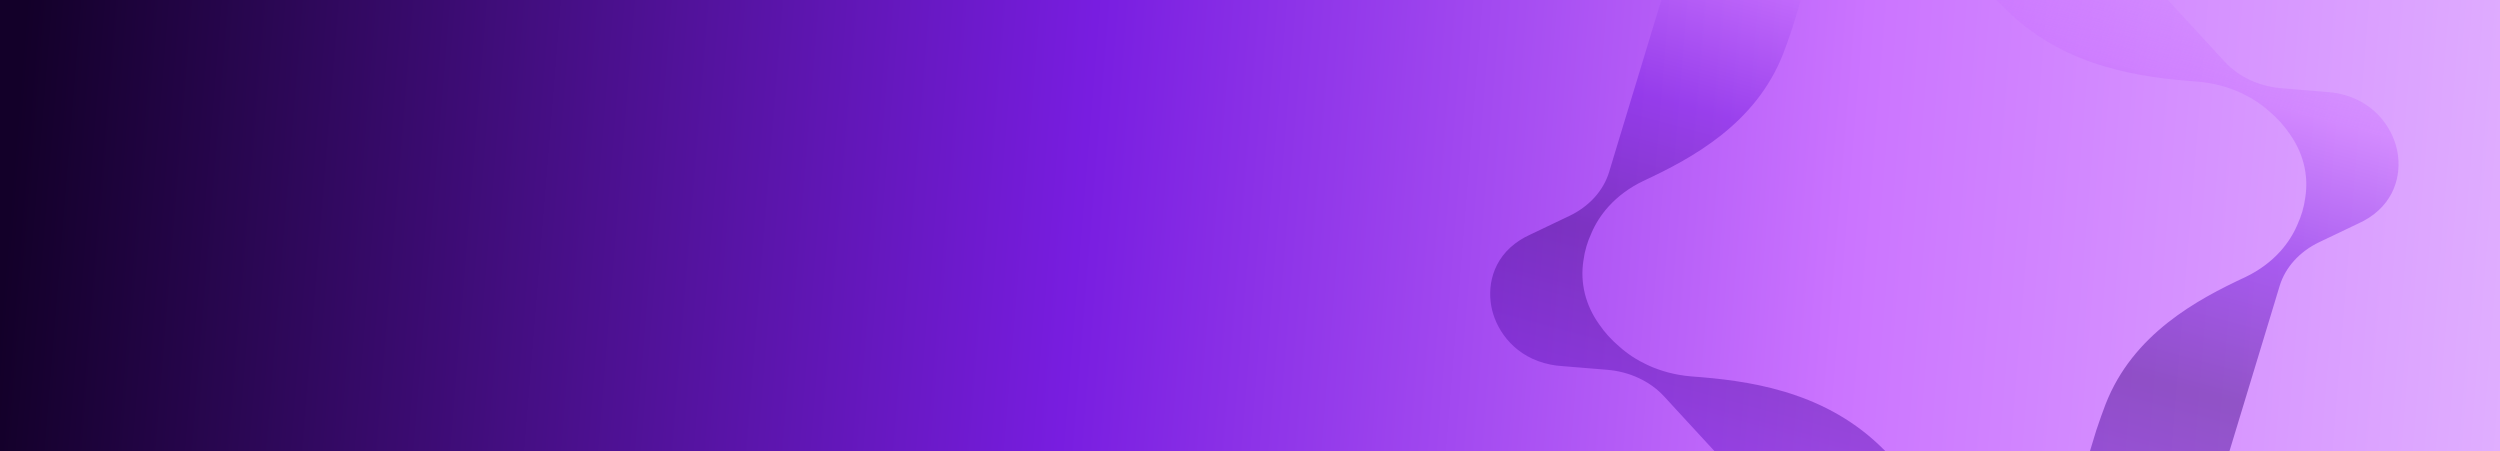 <svg width="1440" height="260" viewBox="0 0 1440 260" fill="none" xmlns="http://www.w3.org/2000/svg">
<g clip-path="url(#clip0_1740_33357)">
<rect width="1440" height="260" fill="url(#paint0_linear_1740_33357)"/>
</g>
<path fill-rule="evenodd" clip-rule="evenodd" d="M916.62 134.384C914.353 139.291 912.806 144.445 912.102 149.778C912.081 149.805 912.066 149.855 912.077 149.9C911.062 156.326 911.322 162.782 912.853 169.034C914.385 175.285 917.182 181.31 921.121 186.823C921.159 186.864 921.196 186.904 921.202 186.927C924.376 191.564 928.19 195.781 932.564 199.473C932.571 199.501 932.595 199.516 932.621 199.533C932.638 199.544 932.656 199.556 932.671 199.572C937.373 203.818 942.846 207.384 948.785 210.159C956.531 213.789 965.13 216.064 974.124 216.807C1005.84 219.131 1048.87 224.609 1082.32 256.284C1085.62 259.415 1089.71 263.512 1094.28 268.206L1140.16 318.009L1055.16 333.248L965.469 235.888L958.484 228.281C950.462 219.589 938.614 214.056 925.716 213L899.86 210.874C897.485 210.734 895.183 210.44 893.005 209.982C872.96 205.943 862.53 191.132 859.462 178.607C856.393 166.081 858.995 148.934 875.458 138.348C877.243 137.204 879.214 136.143 881.318 135.177L904.001 124.349C915.318 118.95 923.578 109.836 926.84 99.096L929.668 89.731L966.122 -30.248L1051.12 -45.487L1032.47 15.885C1030.49 21.752 1028.67 26.909 1027.12 30.91C1011.35 71.41 974.504 91.21 946.549 104.233C938.66 108.003 931.853 113.041 926.462 119.025C922.33 123.63 919.013 128.749 916.672 134.257C916.666 134.277 916.655 134.294 916.644 134.31C916.628 134.334 916.614 134.357 916.62 134.384ZM1340.04 52.952C1342.42 53.092 1344.72 53.386 1346.9 53.844C1366.94 57.883 1377.37 72.694 1380.44 85.219C1383.51 97.745 1380.91 114.892 1364.44 125.478C1362.66 126.622 1360.69 127.682 1358.58 128.649L1335.9 139.477C1324.58 144.876 1316.32 153.99 1313.06 164.73L1310.23 174.095L1273.78 294.074L1188.78 309.313L1207.43 247.941C1209.41 242.073 1211.23 236.917 1212.78 232.916C1228.55 192.415 1265.4 172.616 1293.35 159.593C1301.24 155.823 1308.05 150.785 1313.44 144.8C1317.57 140.196 1320.89 135.077 1323.23 129.569C1323.23 129.549 1323.25 129.532 1323.26 129.516C1323.27 129.492 1323.29 129.469 1323.28 129.442C1325.55 124.535 1327.09 119.381 1327.8 114.048C1327.81 114.031 1327.82 114.006 1327.83 113.978C1327.83 113.961 1327.83 113.943 1327.82 113.926C1328.84 107.5 1328.58 101.044 1327.05 94.792C1325.52 88.541 1322.72 82.516 1318.78 77.003C1318.74 76.962 1318.7 76.922 1318.7 76.899C1315.52 72.261 1311.71 68.045 1307.34 64.353C1307.33 64.325 1307.31 64.31 1307.28 64.293C1307.26 64.282 1307.24 64.27 1307.23 64.254C1302.53 60.008 1297.05 56.442 1291.12 53.667C1283.37 50.037 1274.77 47.762 1265.78 47.019C1234.06 44.695 1191.03 39.217 1157.58 7.542C1154.28 4.411 1150.19 0.314 1145.62 -4.38L1099.75 -54.183L1184.74 -69.422L1274.43 27.938L1281.42 35.545C1289.44 44.237 1301.29 49.77 1314.18 50.826L1340.04 52.952Z" fill="url(#paint1_linear_1740_33357)" fill-opacity="0.5"/>
<defs>
<linearGradient id="paint0_linear_1740_33357" x1="4.23923e-07" y1="-105.908" x2="1558.13" y2="21.281" gradientUnits="userSpaceOnUse">
<stop offset="0.015" stop-color="#130029"/>
<stop offset="0.408" stop-color="#781DE0"/>
<stop offset="0.692" stop-color="#CB74FF"/>
<stop offset="1" stop-color="#E5BDFF"/>
</linearGradient>
<linearGradient id="paint1_linear_1740_33357" x1="833.5" y1="282" x2="943.411" y2="-124.621" gradientUnits="userSpaceOnUse">
<stop offset="0.082" stop-color="#721BD6"/>
<stop offset="0.394" stop-color="#4B108F"/>
<stop offset="0.593" stop-color="#781DE0"/>
<stop offset="0.8" stop-color="#CB74FF"/>
<stop offset="0.985" stop-color="#CB74FF" stop-opacity="0"/>
</linearGradient>
<clipPath id="clip0_1740_33357">
<rect width="1440" height="260" fill="white"/>
</clipPath>
</defs>
</svg>
